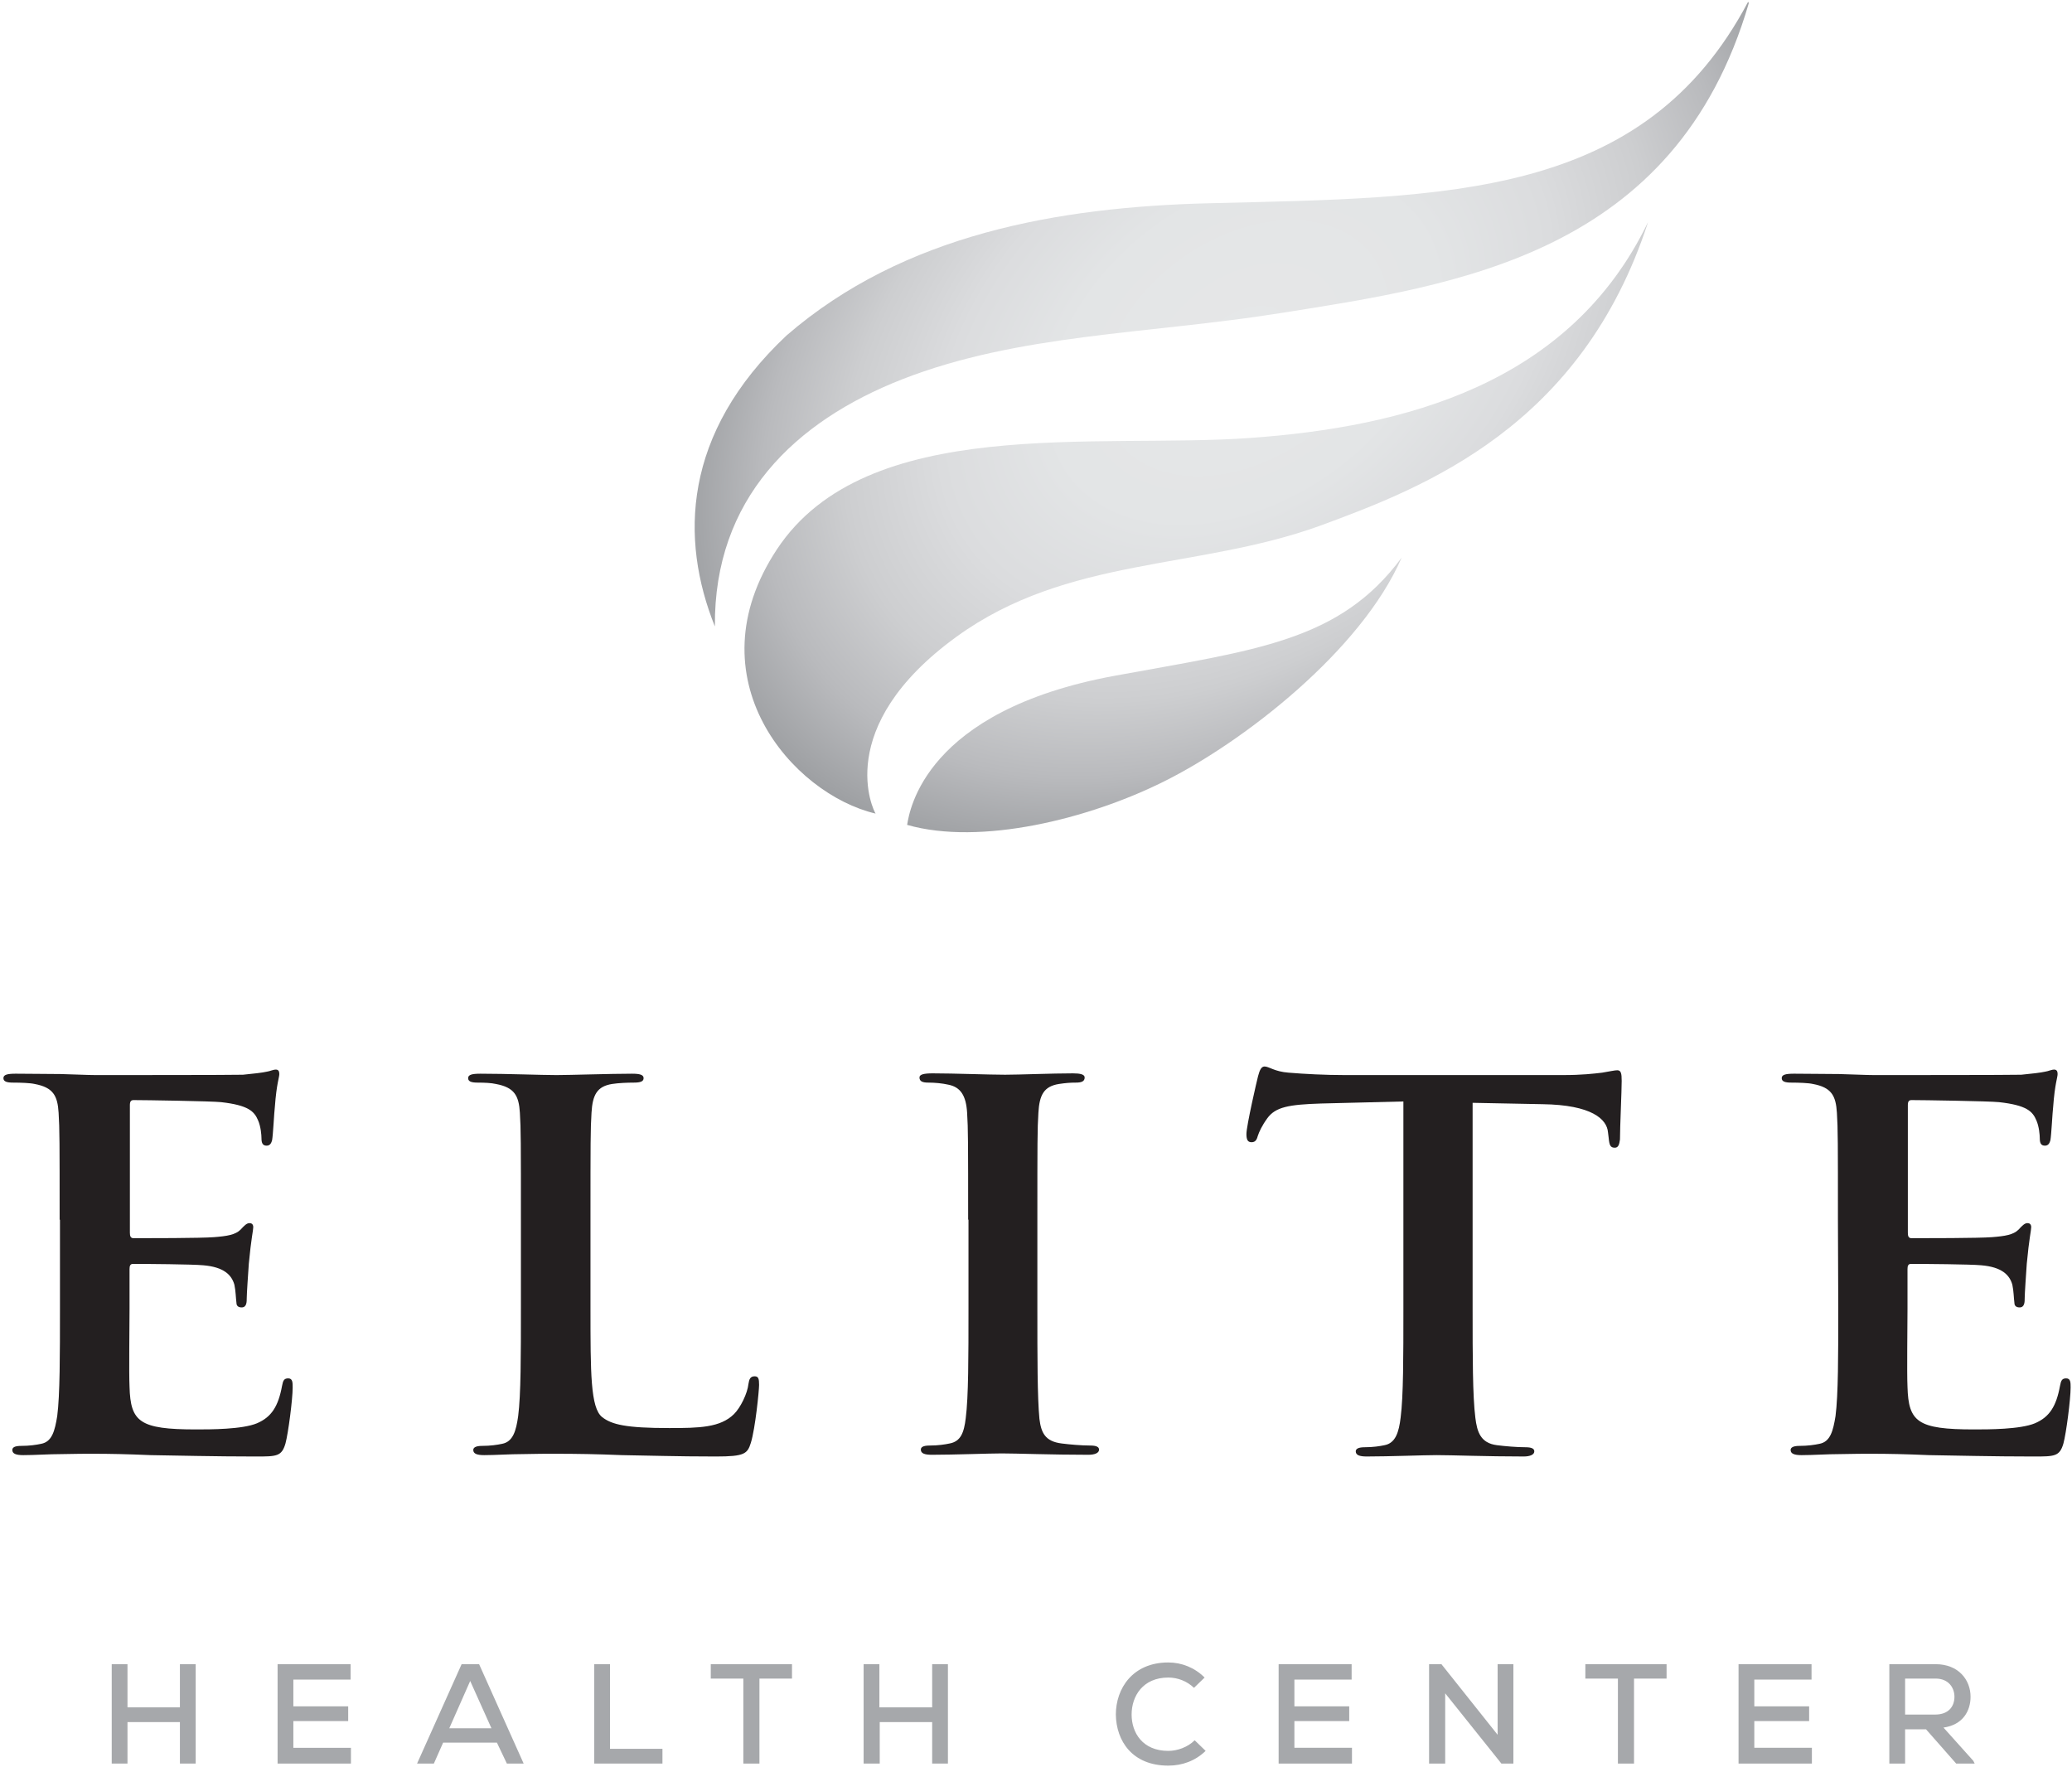 <?xml version="1.0" encoding="utf-8"?>
<!-- Generator: Adobe Illustrator 25.4.1, SVG Export Plug-In . SVG Version: 6.00 Build 0)  -->
<svg version="1.1" id="onLt" xmlns="http://www.w3.org/2000/svg" xmlns:xlink="http://www.w3.org/1999/xlink" x="0px" y="0px"
	 viewBox="0 0 604.6 515.7" style="enable-background:new 0 0 604.6 515.7;" xml:space="preserve">
<style type="text/css">
	.st0{fill:#A6A8AB;}
	.st1{fill:#231F20;}
	.st2{fill:url(#SVGID_1_);}
	.st3{fill:url(#SVGID_00000000905119473946730220000009880985519858549437_);}
	.st4{fill:url(#SVGID_00000127041555004210520290000004174624026519451276_);}
</style>
<g>
	<g>
		<path class="st0" d="M52.5,514.6v-12.1H37.2v12.1h-4.6v-29h4.6v12.6h15.3v-12.6h4.6v29H52.5z"/>
		<path class="st0" d="M102.4,514.6H81c0-9.7,0-19.3,0-29h21.3v4.5H85.6v7.8h16v4.3h-16v7.8h16.8C102.4,510,102.4,514.6,102.4,514.6
			z"/>
		<path class="st0" d="M145,508.5h-15.7l-2.7,6.1h-4.9l13-29h5.1l13,29h-4.9L145,508.5z M137.2,490.5l-6.1,13.8h12.3L137.2,490.5z"
			/>
		<path class="st0" d="M178,485.6v24.7h15.3v4.3h-19.9v-29L178,485.6L178,485.6z"/>
		<path class="st0" d="M216.9,489.8h-9.5v-4.2c8.3,0,15.4,0,23.7,0v4.2h-9.5v24.8h-4.7V489.8z"/>
		<path class="st0" d="M272,514.6v-12.1h-15.3v12.1H252v-29h4.6v12.6H272v-12.6h4.6v29H272z"/>
		<path class="st0" d="M351.8,510.9c-3,2.9-6.8,4.3-10.9,4.3c-10.5,0-15.2-7.2-15.3-14.9c0-7.6,4.9-15.2,15.3-15.2
			c3.9,0,7.7,1.5,10.6,4.4l-3.1,3c-2.1-2-4.8-3-7.5-3c-7.4,0-10.7,5.4-10.7,10.8c0,5.3,3.2,10.6,10.7,10.6c2.7,0,5.7-1.1,7.7-3.1
			L351.8,510.9z"/>
		<path class="st0" d="M394.5,514.6h-21.4c0-9.7,0-19.3,0-29h21.3v4.5h-16.7v7.8h16v4.3h-16v7.8h16.8L394.5,514.6L394.5,514.6z"/>
		<path class="st0" d="M437,506.2v-20.6h4.6v29h-3.5l-16.4-20.5v20.5H417v-29h3.6L437,506.2z"/>
		<path class="st0" d="M472.1,489.8h-9.5v-4.2c8.3,0,15.4,0,23.7,0v4.2h-9.5v24.8h-4.7V489.8z"/>
		<path class="st0" d="M528.7,514.6h-21.4c0-9.7,0-19.3,0-29h21.3v4.5h-16.7v7.8h16v4.3h-16v7.8h16.8V514.6z"/>
		<path class="st0" d="M576.2,514.6h-5.4l-8.8-10h-6.1v10h-4.6v-29c4.5,0,9,0,13.5,0c6.7,0,10.2,4.6,10.2,9.5c0,4.1-2.2,8.2-7.9,9
			l8.7,9.7L576.2,514.6z M555.9,489.8v10.5h8.8c3.9,0,5.6-2.4,5.6-5.2c0-2.6-1.7-5.3-5.5-5.3H555.9z"/>
	</g>
	<g>
		<path class="st1" d="M17.4,355.9c0-22.4,0-26.5-0.3-31.2c-0.3-5-1.6-7.4-7-8.4c-1.3-0.3-4.1-0.4-6.3-0.4c-1.8,0-2.8-0.3-2.8-1.3
			s1.1-1.3,3.6-1.3c4.4,0,9.1,0.1,13.1,0.1c4.2,0.1,7.9,0.3,10.2,0.3c5.2,0,39.9,0,43-0.1c3.1-0.3,5.7-0.6,7-0.9
			c0.8-0.1,1.8-0.6,2.6-0.6c0.8,0,1,0.6,1,1.3c0,1-0.8,2.8-1.3,9.6c-0.2,1.5-0.5,8-0.8,9.7c-0.2,0.7-0.5,1.6-1.6,1.6
			s-1.5-0.7-1.5-2.1c0-1-0.2-3.5-1-5.3c-1.1-2.6-2.8-4.4-10.8-5.3c-2.8-0.3-22.3-0.6-25.5-0.6c-0.8,0-1.1,0.4-1.1,1.5v37.2
			c0,1,0.2,1.6,1.1,1.6c3.6,0,19.7,0,23.4-0.3c3.9-0.3,6.3-0.7,7.8-2.2c1.1-1.2,1.8-1.9,2.6-1.9c0.6,0,1.1,0.3,1.1,1.2
			c0,0.9-0.6,3.2-1.3,10.7c-0.2,2.9-0.6,8.8-0.6,9.9c0,1.2,0,2.8-1.5,2.8c-1.1,0-1.5-0.6-1.5-1.3c-0.2-1.5-0.2-3.4-0.6-5.3
			c-0.8-2.9-3.1-5.2-9.1-5.7c-3.1-0.3-16.6-0.4-20.5-0.4c-0.8,0-1,0.6-1,1.5v11.6c0,5-0.2,18.6,0,22.8c0.3,10.2,2.9,12.4,19.4,12.4
			c4.2,0,13.5,0,17.8-1.8c4.2-1.8,6.2-4.9,7.3-10.9c0.3-1.6,0.6-2.2,1.8-2.2c1.3,0,1.3,1.2,1.3,2.7c0,3.4-1.3,13.4-2.1,16.3
			c-1.1,3.8-2.6,3.8-8.7,3.8c-12.1,0-23.6-0.3-30.6-0.4c-7-0.3-12-0.4-16.8-0.4c-1.8,0-5.3,0-9.2,0.1c-3.7,0-7.9,0.3-11.2,0.3
			c-2.1,0-3.2-0.4-3.2-1.5c0-0.7,0.6-1.2,2.6-1.2c2.4,0,4.4-0.3,5.8-0.6c3.2-0.6,4-3.8,4.7-8.1c0.8-6.2,0.8-17.8,0.8-31.4v-25.9
			H17.4z"/>
		<path class="st1" d="M172.3,381.8c0,18.8,0,29,3.4,31.7c2.8,2.2,7,3.2,19.6,3.2c8.6,0,14.9-0.1,18.9-4.1c1.9-1.9,3.9-6,4.2-8.8
			c0.2-1.3,0.5-2.2,1.8-2.2c1.1,0,1.3,0.7,1.3,2.5c0,1.6-1.1,12.7-2.4,16.9c-1,3.2-1.8,4-10.2,4c-11.7,0-20.1-0.3-27.4-0.4
			c-7.3-0.3-13.1-0.4-19.8-0.4c-1.8,0-5.3,0-9.2,0.1c-3.7,0-7.9,0.3-11.2,0.3c-2.1,0-3.2-0.4-3.2-1.5c0-0.7,0.7-1.2,2.6-1.2
			c2.4,0,4.4-0.3,5.8-0.6c3.2-0.6,4.1-3.8,4.7-8.1c0.8-6.2,0.8-17.8,0.8-31.4v-25.9c0-22.4,0-26.5-0.3-31.2c-0.3-5-1.6-7.4-7-8.4
			c-1.3-0.3-3.2-0.4-5.3-0.4c-1.8,0-2.8-0.3-2.8-1.3s1.1-1.3,3.6-1.3c7.6,0,17.8,0.4,22.2,0.4c3.9,0,15.7-0.4,22-0.4
			c2.3,0,3.4,0.3,3.4,1.3s-1,1.3-2.9,1.3c-1.8,0-4.4,0.1-6.3,0.4c-4.4,0.7-5.7,3.2-6,8.4c-0.3,4.7-0.3,8.8-0.3,31.2L172.3,381.8
			L172.3,381.8z"/>
		<path class="st1" d="M282.5,355.9c0-22.4,0-26.5-0.3-31.2c-0.3-5-1.9-7.5-5.5-8.2c-1.8-0.4-3.9-0.6-5.8-0.6
			c-1.6,0-2.6-0.3-2.6-1.5c0-0.9,1.3-1.2,3.9-1.2c6.2,0,16.4,0.4,21.1,0.4c4.1,0,13.6-0.4,19.8-0.4c2.1,0,3.4,0.3,3.4,1.2
			c0,1.2-1,1.5-2.6,1.5s-2.9,0.1-4.9,0.4c-4.4,0.7-5.7,3.2-6,8.4c-0.3,4.7-0.3,8.8-0.3,31.2v25.9c0,14.3,0,25.9,0.6,32.2
			c0.5,4,1.6,6.6,6.5,7.2c2.3,0.3,5.8,0.6,8.3,0.6c1.8,0,2.6,0.4,2.6,1.2c0,1-1.3,1.5-3.1,1.5c-10.7,0-20.9-0.4-25.3-0.4
			c-3.7,0-13.9,0.4-20.4,0.4c-2.1,0-3.2-0.4-3.2-1.5c0-0.7,0.6-1.2,2.6-1.2c2.4,0,4.4-0.3,5.8-0.6c3.2-0.6,4.2-3.1,4.7-7.4
			c0.8-6.2,0.8-17.8,0.8-32.1v-25.8H282.5z"/>
		<path class="st1" d="M409.6,321.4l-24.1,0.6c-9.4,0.3-13.3,1-15.7,4.3c-1.6,2.2-2.4,4-2.8,5.2c-0.3,1.2-0.8,1.8-1.8,1.8
			c-1.1,0-1.5-0.7-1.5-2.4c0-2.4,3.1-15.8,3.4-16.9c0.5-1.9,1-2.8,1.9-2.8c1.3,0,2.9,1.5,7,1.8c4.7,0.4,10.9,0.7,16.2,0.7h64.1
			c5.2,0,8.7-0.4,11.2-0.7c2.4-0.4,3.7-0.7,4.4-0.7c1.1,0,1.3,0.9,1.3,3.1c0,3.1-0.5,13.3-0.5,17.1c-0.2,1.5-0.5,2.4-1.5,2.4
			c-1.3,0-1.6-0.7-1.8-2.9l-0.2-1.6c-0.3-3.8-4.7-8-19.1-8.2l-20.4-0.4v60.4c0,13.5,0,25.2,0.8,31.5c0.5,4.1,1.5,7.4,6.3,8
			c2.3,0.3,5.8,0.6,8.3,0.6c1.8,0,2.6,0.4,2.6,1.2c0,1-1.3,1.5-3.1,1.5c-10.7,0-20.9-0.4-25.4-0.4c-3.7,0-13.9,0.4-20.4,0.4
			c-2.1,0-3.2-0.4-3.2-1.5c0-0.7,0.7-1.2,2.6-1.2c2.4,0,4.4-0.3,5.8-0.6c3.2-0.6,4.2-3.8,4.7-8.1c0.8-6.2,0.8-17.8,0.8-31.4v-60.8
			H409.6z"/>
		<path class="st1" d="M536.3,355.9c0-22.4,0-26.5-0.3-31.2c-0.3-5-1.6-7.4-7-8.4c-1.3-0.3-4.1-0.4-6.3-0.4c-1.8,0-2.8-0.3-2.8-1.3
			s1.1-1.3,3.6-1.3c4.4,0,9.1,0.1,13.1,0.1c4.2,0.1,7.9,0.3,10.2,0.3c5.2,0,39.9,0,43-0.1c3.1-0.3,5.7-0.6,7-0.9
			c0.8-0.1,1.8-0.6,2.6-0.6s1,0.6,1,1.3c0,1-0.8,2.8-1.3,9.6c-0.2,1.5-0.5,8-0.8,9.7c-0.2,0.7-0.5,1.6-1.6,1.6s-1.5-0.7-1.5-2.1
			c0-1-0.2-3.5-1-5.3c-1.1-2.6-2.8-4.4-10.9-5.3c-2.8-0.3-22.3-0.6-25.5-0.6c-0.8,0-1.1,0.4-1.1,1.5v37.2c0,1,0.2,1.6,1.1,1.6
			c3.6,0,19.7,0,23.4-0.3c3.9-0.3,6.3-0.7,7.8-2.2c1.1-1.2,1.8-1.9,2.6-1.9c0.6,0,1.1,0.3,1.1,1.2c0,0.9-0.6,3.2-1.3,10.7
			c-0.2,2.9-0.6,8.8-0.6,9.9c0,1.2,0,2.8-1.5,2.8c-1.1,0-1.5-0.6-1.5-1.3c-0.2-1.5-0.2-3.4-0.6-5.3c-0.8-2.9-3.1-5.2-9.1-5.7
			c-3.1-0.3-16.6-0.4-20.5-0.4c-0.8,0-1,0.6-1,1.5v11.6c0,5-0.2,18.6,0,22.8c0.3,10.2,2.9,12.4,19.4,12.4c4.2,0,13.5,0,17.8-1.8
			c4.2-1.8,6.2-4.9,7.3-10.9c0.3-1.6,0.6-2.2,1.8-2.2c1.3,0,1.3,1.2,1.3,2.7c0,3.4-1.3,13.4-2.1,16.3c-1.1,3.8-2.6,3.8-8.7,3.8
			c-12.1,0-23.6-0.3-30.5-0.4c-7-0.3-12-0.4-16.8-0.4c-1.8,0-5.3,0-9.2,0.1c-3.7,0-7.9,0.3-11.2,0.3c-2.1,0-3.2-0.4-3.2-1.5
			c0-0.7,0.7-1.2,2.6-1.2c2.4,0,4.4-0.3,5.8-0.6c3.2-0.6,4-3.8,4.7-8.1c0.8-6.2,0.8-17.8,0.8-31.4L536.3,355.9L536.3,355.9z"/>
	</g>
	<g>
		
			<radialGradient id="SVGID_1_" cx="299.925" cy="472.863" r="185.511" gradientTransform="matrix(0.412 0.569 0.809 -0.587 -145.884 204.382)" gradientUnits="userSpaceOnUse">
			<stop  offset="0" style="stop-color:#E6E7E8"/>
			<stop  offset="0.337" style="stop-color:#E3E5E6"/>
			<stop  offset="0.54" style="stop-color:#DBDCDE"/>
			<stop  offset="0.707" style="stop-color:#CDCED0"/>
			<stop  offset="0.854" style="stop-color:#B9BABD"/>
			<stop  offset="0.988" style="stop-color:#9FA1A4"/>
			<stop  offset="1" style="stop-color:#9C9EA1"/>
		</radialGradient>
		<path class="st2" d="M409,162.7c-18.1,24.5-42.4,26.9-83.8,34.5c-55.4,10.2-59.8,39.3-60.5,43.5c21.4,6.1,53-1.7,75-12.7
			C363,216.4,397.3,189.7,409,162.7z"/>
		<g>
			
				<radialGradient id="SVGID_00000142880377761801042700000000961584142902146206_" cx="307.548" cy="472.863" r="181.879" gradientTransform="matrix(0.412 0.569 0.809 -0.587 -145.884 204.382)" gradientUnits="userSpaceOnUse">
				<stop  offset="0" style="stop-color:#E6E7E8"/>
				<stop  offset="0.337" style="stop-color:#E3E5E6"/>
				<stop  offset="0.54" style="stop-color:#DBDCDE"/>
				<stop  offset="0.707" style="stop-color:#CDCED0"/>
				<stop  offset="0.854" style="stop-color:#B9BABD"/>
				<stop  offset="0.988" style="stop-color:#9FA1A4"/>
				<stop  offset="1" style="stop-color:#9C9EA1"/>
			</radialGradient>
			<path style="fill:url(#SVGID_00000142880377761801042700000000961584142902146206_);" d="M373.4,91.4
				c51.8-8.2,115.5-17.1,136.9-90.5c-0.1-0.1-0.1-0.2-0.2-0.4C479.7,58.1,422.5,57.6,353,59.3c-44.2,1.1-89.3,9-123.5,38.6
				c-30.4,28.6-31.1,59.5-20.9,84.9c-0.3-37.3,23.3-59.8,54.6-72.1C297.2,97.4,334.9,97.5,373.4,91.4z"/>
		</g>
		
			<radialGradient id="SVGID_00000169550716482753919990000005767927681384566952_" cx="306.802" cy="472.828" r="181.729" gradientTransform="matrix(0.412 0.569 0.809 -0.587 -145.884 204.382)" gradientUnits="userSpaceOnUse">
			<stop  offset="0" style="stop-color:#E6E7E8"/>
			<stop  offset="0.337" style="stop-color:#E3E5E6"/>
			<stop  offset="0.54" style="stop-color:#DBDCDE"/>
			<stop  offset="0.707" style="stop-color:#CDCED0"/>
			<stop  offset="0.854" style="stop-color:#B9BABD"/>
			<stop  offset="0.988" style="stop-color:#9FA1A4"/>
			<stop  offset="1" style="stop-color:#9C9EA1"/>
		</radialGradient>
		<path style="fill:url(#SVGID_00000169550716482753919990000005767927681384566952_);" d="M480.9,64.8
			c-22.9,47.5-71.4,59.8-116.2,63s-111.9-7-138,32.5c-24.9,37.7,4.5,71.4,28.8,77.1c-0.5-0.6-12.9-25.1,23.6-51.6
			c32.4-23.5,70.2-19.4,106.1-32.4C415.7,142.2,461.5,124.5,480.9,64.8z"/>
	</g>
</g>
</svg>
